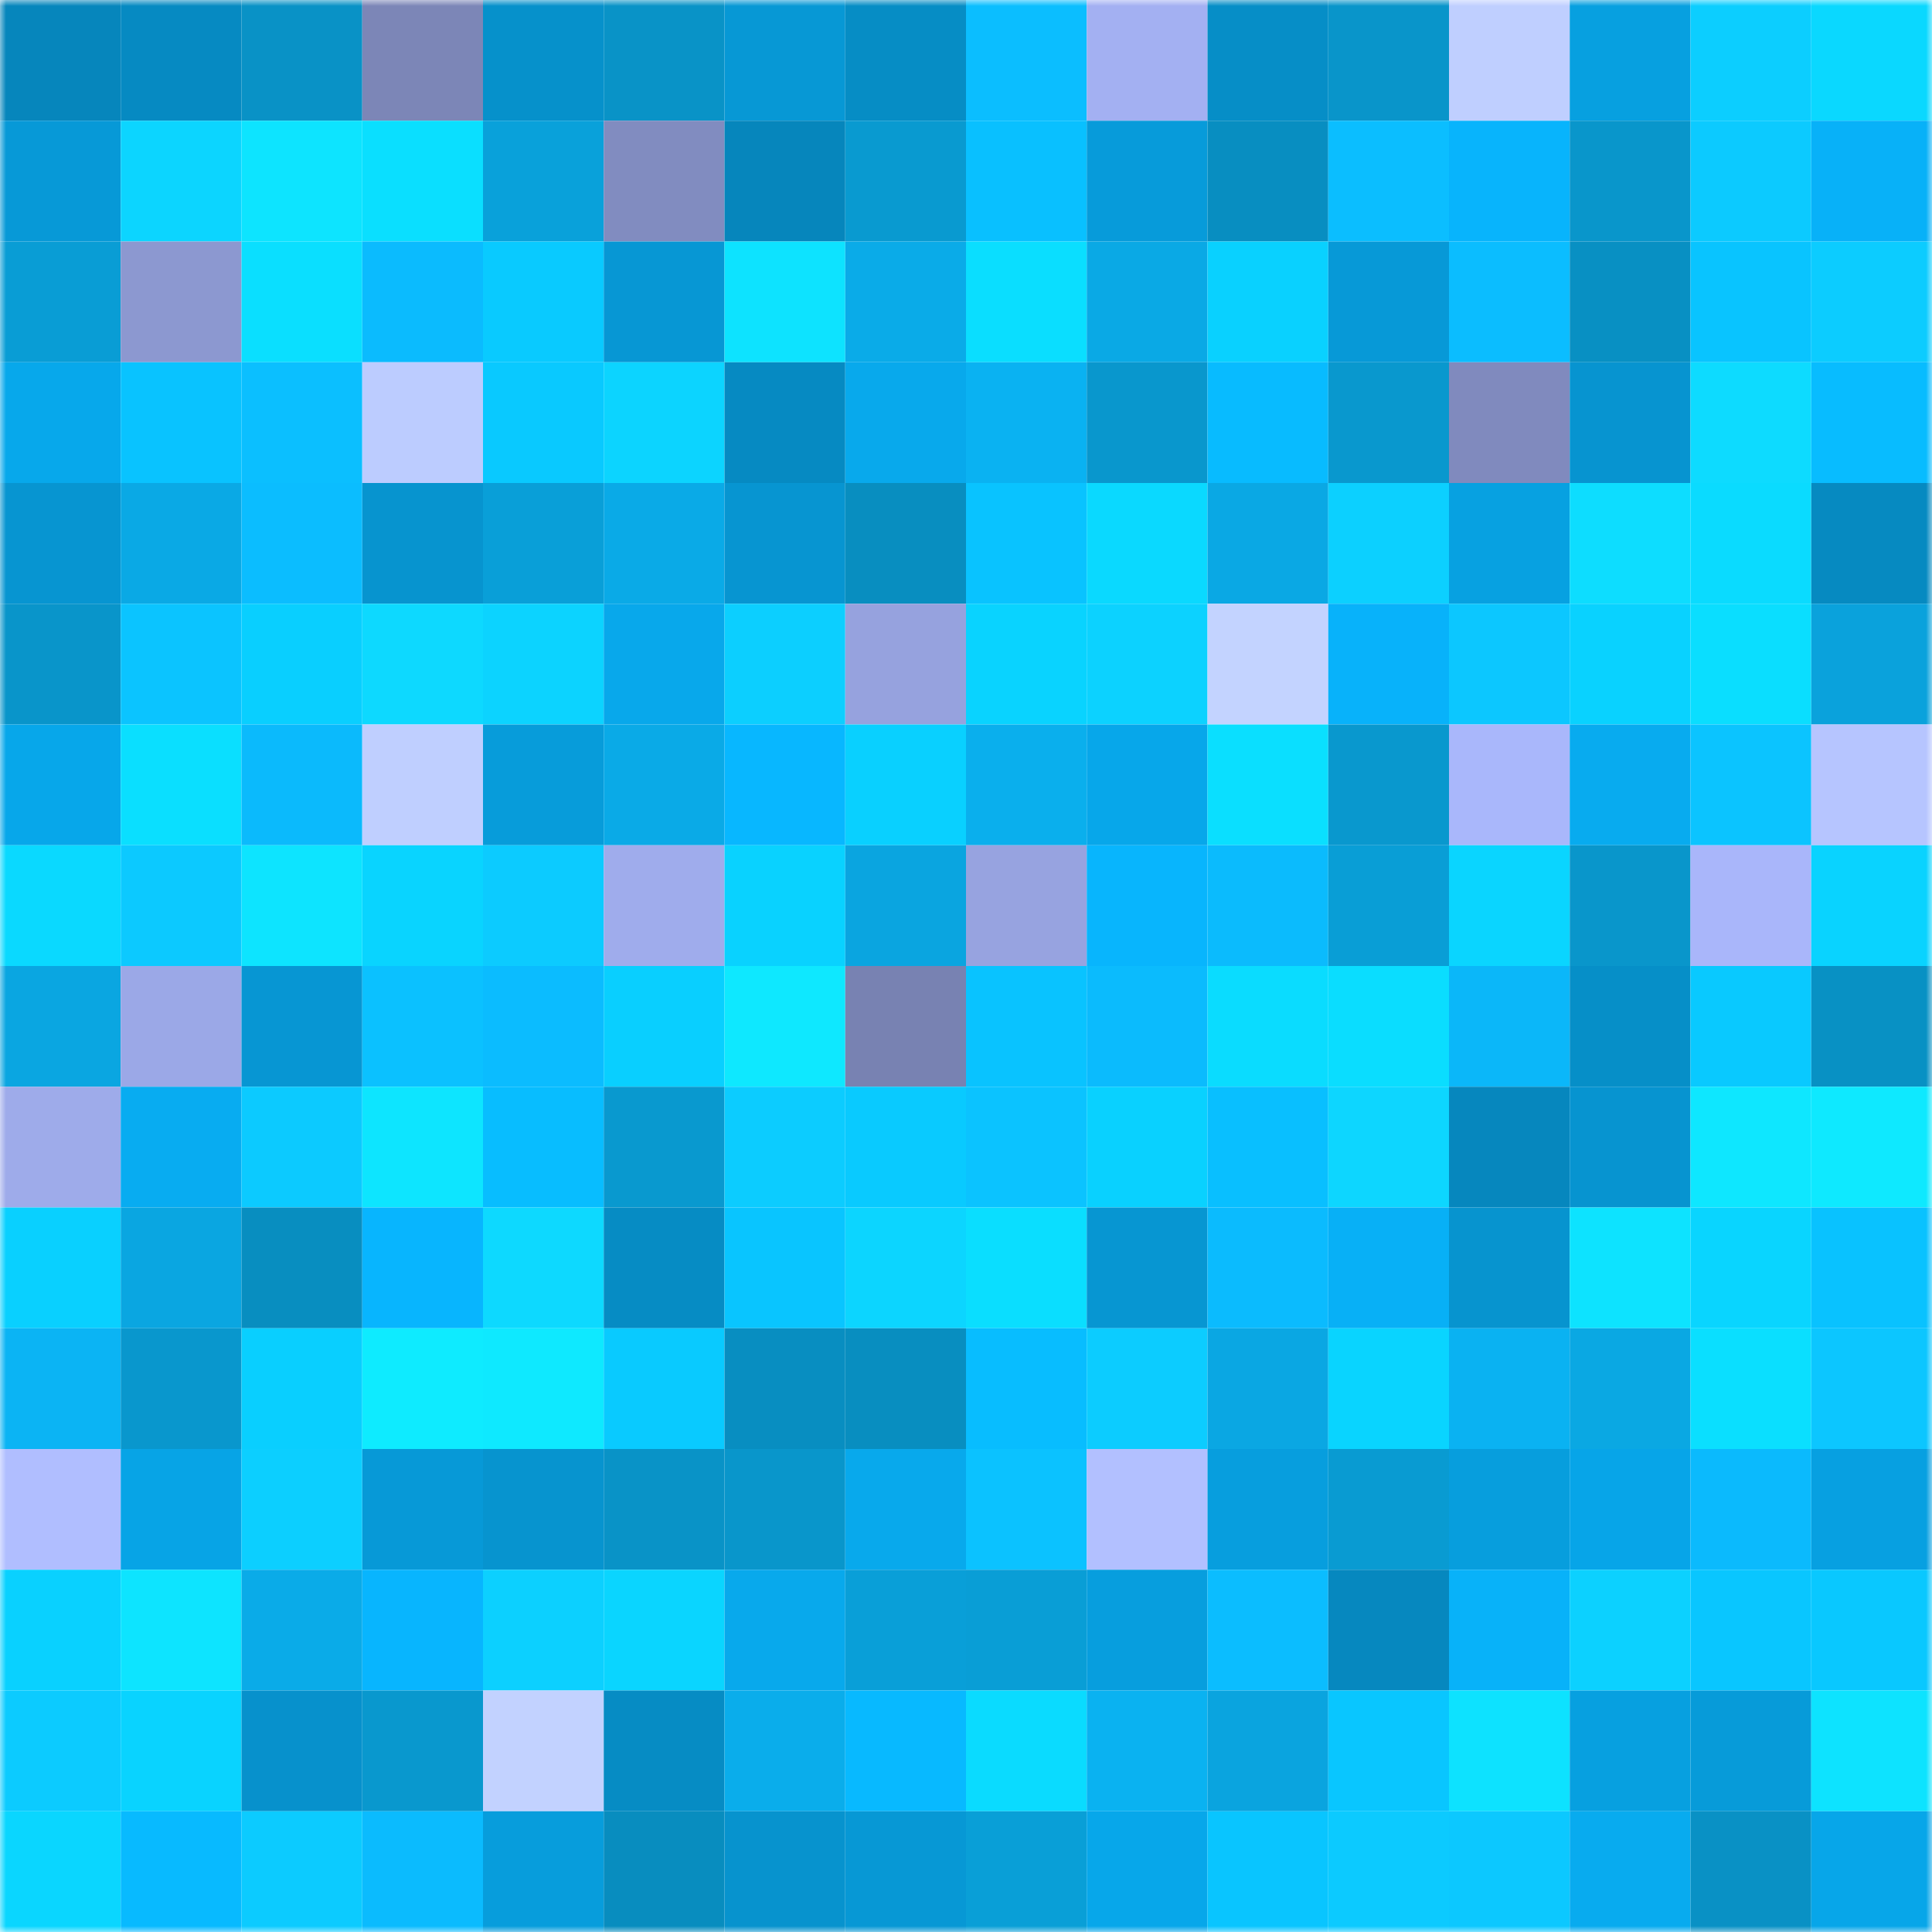 <svg viewBox="0 0 160 160" fill="none" role="img" xmlns="http://www.w3.org/2000/svg" width="240" height="240" name="ens%2Cbearclub.eth"><title>ens,bearclub.eth</title><mask id="724323337" mask-type="alpha" maskUnits="userSpaceOnUse" x="0" y="0" width="160" height="160"><rect width="160" height="160" fill="#FFFFFF"></rect></mask><g mask="url(#724323337)"><rect x="0" y="0" width="10" height="10" fill="#0686bc"></rect><rect x="10" y="0" width="10" height="10" fill="#068ac2"></rect><rect x="20" y="0" width="10" height="10" fill="#0992c6"></rect><rect x="30" y="0" width="10" height="10" fill="#7c86b7"></rect><rect x="40" y="0" width="10" height="10" fill="#0691cb"></rect><rect x="50" y="0" width="10" height="10" fill="#0993c7"></rect><rect x="60" y="0" width="10" height="10" fill="#0798d5"></rect><rect x="70" y="0" width="10" height="10" fill="#068dc5"></rect><rect x="80" y="0" width="10" height="10" fill="#0bbeff"></rect><rect x="90" y="0" width="10" height="10" fill="#a3b0f2"></rect><rect x="100" y="0" width="10" height="10" fill="#068ec7"></rect><rect x="110" y="0" width="10" height="10" fill="#0995ca"></rect><rect x="120" y="0" width="10" height="10" fill="#bfcfff"></rect><rect x="130" y="0" width="10" height="10" fill="#07a0e0"></rect><rect x="140" y="0" width="10" height="10" fill="#0cceff"></rect><rect x="150" y="0" width="10" height="10" fill="#0ad8ff"></rect><rect x="0" y="10" width="10" height="10" fill="#0799d7"></rect><rect x="10" y="10" width="10" height="10" fill="#0cd5ff"></rect><rect x="20" y="10" width="10" height="10" fill="#0de4ff"></rect><rect x="30" y="10" width="10" height="10" fill="#0adfff"></rect><rect x="40" y="10" width="10" height="10" fill="#09a1da"></rect><rect x="50" y="10" width="10" height="10" fill="#818cc0"></rect><rect x="60" y="10" width="10" height="10" fill="#0686bc"></rect><rect x="70" y="10" width="10" height="10" fill="#099ad0"></rect><rect x="80" y="10" width="10" height="10" fill="#09c0ff"></rect><rect x="90" y="10" width="10" height="10" fill="#079bda"></rect><rect x="100" y="10" width="10" height="10" fill="#088ec1"></rect><rect x="110" y="10" width="10" height="10" fill="#0bbeff"></rect><rect x="120" y="10" width="10" height="10" fill="#08b4fc"></rect><rect x="130" y="10" width="10" height="10" fill="#0996cb"></rect><rect x="140" y="10" width="10" height="10" fill="#0ccaff"></rect><rect x="150" y="10" width="10" height="10" fill="#08b1f8"></rect><rect x="0" y="20" width="10" height="10" fill="#099dd5"></rect><rect x="10" y="20" width="10" height="10" fill="#8c98d0"></rect><rect x="20" y="20" width="10" height="10" fill="#0adfff"></rect><rect x="30" y="20" width="10" height="10" fill="#0bbbfe"></rect><rect x="40" y="20" width="10" height="10" fill="#09caff"></rect><rect x="50" y="20" width="10" height="10" fill="#0797d4"></rect><rect x="60" y="20" width="10" height="10" fill="#0de3ff"></rect><rect x="70" y="20" width="10" height="10" fill="#0aabe8"></rect><rect x="80" y="20" width="10" height="10" fill="#0adeff"></rect><rect x="90" y="20" width="10" height="10" fill="#0aa9e5"></rect><rect x="100" y="20" width="10" height="10" fill="#09d1ff"></rect><rect x="110" y="20" width="10" height="10" fill="#0799d7"></rect><rect x="120" y="20" width="10" height="10" fill="#0bbdff"></rect><rect x="130" y="20" width="10" height="10" fill="#0890c3"></rect><rect x="140" y="20" width="10" height="10" fill="#09c4ff"></rect><rect x="150" y="20" width="10" height="10" fill="#0cccff"></rect><rect x="0" y="30" width="10" height="10" fill="#07a8eb"></rect><rect x="10" y="30" width="10" height="10" fill="#09c3ff"></rect><rect x="20" y="30" width="10" height="10" fill="#0bbfff"></rect><rect x="30" y="30" width="10" height="10" fill="#bcccff"></rect><rect x="40" y="30" width="10" height="10" fill="#09c9ff"></rect><rect x="50" y="30" width="10" height="10" fill="#0cd4ff"></rect><rect x="60" y="30" width="10" height="10" fill="#068ac2"></rect><rect x="70" y="30" width="10" height="10" fill="#08a9ec"></rect><rect x="80" y="30" width="10" height="10" fill="#0ab2f2"></rect><rect x="90" y="30" width="10" height="10" fill="#0997cd"></rect><rect x="100" y="30" width="10" height="10" fill="#08bbff"></rect><rect x="110" y="30" width="10" height="10" fill="#0998ce"></rect><rect x="120" y="30" width="10" height="10" fill="#808abe"></rect><rect x="130" y="30" width="10" height="10" fill="#0794d0"></rect><rect x="140" y="30" width="10" height="10" fill="#0ddbff"></rect><rect x="150" y="30" width="10" height="10" fill="#08bcff"></rect><rect x="0" y="40" width="10" height="10" fill="#0795d1"></rect><rect x="10" y="40" width="10" height="10" fill="#0aa9e5"></rect><rect x="20" y="40" width="10" height="10" fill="#0bbdff"></rect><rect x="30" y="40" width="10" height="10" fill="#0794cf"></rect><rect x="40" y="40" width="10" height="10" fill="#099fd8"></rect><rect x="50" y="40" width="10" height="10" fill="#0aaae7"></rect><rect x="60" y="40" width="10" height="10" fill="#0795d1"></rect><rect x="70" y="40" width="10" height="10" fill="#088ec0"></rect><rect x="80" y="40" width="10" height="10" fill="#09c3ff"></rect><rect x="90" y="40" width="10" height="10" fill="#0ad9ff"></rect><rect x="100" y="40" width="10" height="10" fill="#0aa8e4"></rect><rect x="110" y="40" width="10" height="10" fill="#0cd0ff"></rect><rect x="120" y="40" width="10" height="10" fill="#07a1e1"></rect><rect x="130" y="40" width="10" height="10" fill="#0dddff"></rect><rect x="140" y="40" width="10" height="10" fill="#0adbff"></rect><rect x="150" y="40" width="10" height="10" fill="#068ac1"></rect><rect x="0" y="50" width="10" height="10" fill="#0995ca"></rect><rect x="10" y="50" width="10" height="10" fill="#0bc4ff"></rect><rect x="20" y="50" width="10" height="10" fill="#09cfff"></rect><rect x="30" y="50" width="10" height="10" fill="#0dd9ff"></rect><rect x="40" y="50" width="10" height="10" fill="#0cd3ff"></rect><rect x="50" y="50" width="10" height="10" fill="#08a8eb"></rect><rect x="60" y="50" width="10" height="10" fill="#0ccfff"></rect><rect x="70" y="50" width="10" height="10" fill="#96a2de"></rect><rect x="80" y="50" width="10" height="10" fill="#09d3ff"></rect><rect x="90" y="50" width="10" height="10" fill="#0cd2ff"></rect><rect x="100" y="50" width="10" height="10" fill="#c3d3ff"></rect><rect x="110" y="50" width="10" height="10" fill="#08b2fa"></rect><rect x="120" y="50" width="10" height="10" fill="#0cc7ff"></rect><rect x="130" y="50" width="10" height="10" fill="#09d2ff"></rect><rect x="140" y="50" width="10" height="10" fill="#0adeff"></rect><rect x="150" y="50" width="10" height="10" fill="#0aa2dc"></rect><rect x="0" y="60" width="10" height="10" fill="#07a7ea"></rect><rect x="10" y="60" width="10" height="10" fill="#0adfff"></rect><rect x="20" y="60" width="10" height="10" fill="#0bbafc"></rect><rect x="30" y="60" width="10" height="10" fill="#bfcfff"></rect><rect x="40" y="60" width="10" height="10" fill="#079cda"></rect><rect x="50" y="60" width="10" height="10" fill="#0aaae7"></rect><rect x="60" y="60" width="10" height="10" fill="#08b7ff"></rect><rect x="70" y="60" width="10" height="10" fill="#09d0ff"></rect><rect x="80" y="60" width="10" height="10" fill="#0aafed"></rect><rect x="90" y="60" width="10" height="10" fill="#07a7ea"></rect><rect x="100" y="60" width="10" height="10" fill="#0adfff"></rect><rect x="110" y="60" width="10" height="10" fill="#0998ce"></rect><rect x="120" y="60" width="10" height="10" fill="#a9b7fb"></rect><rect x="130" y="60" width="10" height="10" fill="#08abef"></rect><rect x="140" y="60" width="10" height="10" fill="#0bc4ff"></rect><rect x="150" y="60" width="10" height="10" fill="#b6c5ff"></rect><rect x="0" y="70" width="10" height="10" fill="#0ad9ff"></rect><rect x="10" y="70" width="10" height="10" fill="#0cc9ff"></rect><rect x="20" y="70" width="10" height="10" fill="#0de4ff"></rect><rect x="30" y="70" width="10" height="10" fill="#09d4ff"></rect><rect x="40" y="70" width="10" height="10" fill="#0ccbff"></rect><rect x="50" y="70" width="10" height="10" fill="#9facec"></rect><rect x="60" y="70" width="10" height="10" fill="#09d2ff"></rect><rect x="70" y="70" width="10" height="10" fill="#0aa5e0"></rect><rect x="80" y="70" width="10" height="10" fill="#97a3e0"></rect><rect x="90" y="70" width="10" height="10" fill="#08b5fd"></rect><rect x="100" y="70" width="10" height="10" fill="#0bbbfd"></rect><rect x="110" y="70" width="10" height="10" fill="#099ed6"></rect><rect x="120" y="70" width="10" height="10" fill="#0ad5ff"></rect><rect x="130" y="70" width="10" height="10" fill="#0996cb"></rect><rect x="140" y="70" width="10" height="10" fill="#a9b6fa"></rect><rect x="150" y="70" width="10" height="10" fill="#09d3ff"></rect><rect x="0" y="80" width="10" height="10" fill="#0aa6e1"></rect><rect x="10" y="80" width="10" height="10" fill="#9ba8e7"></rect><rect x="20" y="80" width="10" height="10" fill="#0796d3"></rect><rect x="30" y="80" width="10" height="10" fill="#0bc1ff"></rect><rect x="40" y="80" width="10" height="10" fill="#0bbcff"></rect><rect x="50" y="80" width="10" height="10" fill="#09cfff"></rect><rect x="60" y="80" width="10" height="10" fill="#0ee8ff"></rect><rect x="70" y="80" width="10" height="10" fill="#7882b2"></rect><rect x="80" y="80" width="10" height="10" fill="#09c3ff"></rect><rect x="90" y="80" width="10" height="10" fill="#0bbbfd"></rect><rect x="100" y="80" width="10" height="10" fill="#0adcff"></rect><rect x="110" y="80" width="10" height="10" fill="#0addff"></rect><rect x="120" y="80" width="10" height="10" fill="#0bb7f9"></rect><rect x="130" y="80" width="10" height="10" fill="#068fc8"></rect><rect x="140" y="80" width="10" height="10" fill="#09c9ff"></rect><rect x="150" y="80" width="10" height="10" fill="#0891c4"></rect><rect x="0" y="90" width="10" height="10" fill="#9eabea"></rect><rect x="10" y="90" width="10" height="10" fill="#08acf1"></rect><rect x="20" y="90" width="10" height="10" fill="#0ccaff"></rect><rect x="30" y="90" width="10" height="10" fill="#0de5ff"></rect><rect x="40" y="90" width="10" height="10" fill="#08bdff"></rect><rect x="50" y="90" width="10" height="10" fill="#0999cf"></rect><rect x="60" y="90" width="10" height="10" fill="#0cccff"></rect><rect x="70" y="90" width="10" height="10" fill="#09caff"></rect><rect x="80" y="90" width="10" height="10" fill="#0bc3ff"></rect><rect x="90" y="90" width="10" height="10" fill="#09d1ff"></rect><rect x="100" y="90" width="10" height="10" fill="#09bfff"></rect><rect x="110" y="90" width="10" height="10" fill="#0dd6ff"></rect><rect x="120" y="90" width="10" height="10" fill="#0687be"></rect><rect x="130" y="90" width="10" height="10" fill="#0794d0"></rect><rect x="140" y="90" width="10" height="10" fill="#0ee7ff"></rect><rect x="150" y="90" width="10" height="10" fill="#0ee9ff"></rect><rect x="0" y="100" width="10" height="10" fill="#09d0ff"></rect><rect x="10" y="100" width="10" height="10" fill="#0aa6e1"></rect><rect x="20" y="100" width="10" height="10" fill="#088ec0"></rect><rect x="30" y="100" width="10" height="10" fill="#08b5fe"></rect><rect x="40" y="100" width="10" height="10" fill="#0dd9ff"></rect><rect x="50" y="100" width="10" height="10" fill="#068cc4"></rect><rect x="60" y="100" width="10" height="10" fill="#09c5ff"></rect><rect x="70" y="100" width="10" height="10" fill="#0cd5ff"></rect><rect x="80" y="100" width="10" height="10" fill="#0adeff"></rect><rect x="90" y="100" width="10" height="10" fill="#0796d2"></rect><rect x="100" y="100" width="10" height="10" fill="#0bbbfe"></rect><rect x="110" y="100" width="10" height="10" fill="#08b0f6"></rect><rect x="120" y="100" width="10" height="10" fill="#0794cf"></rect><rect x="130" y="100" width="10" height="10" fill="#0de3ff"></rect><rect x="140" y="100" width="10" height="10" fill="#09d5ff"></rect><rect x="150" y="100" width="10" height="10" fill="#09c2ff"></rect><rect x="0" y="110" width="10" height="10" fill="#0bb4f4"></rect><rect x="10" y="110" width="10" height="10" fill="#0997cd"></rect><rect x="20" y="110" width="10" height="10" fill="#09cfff"></rect><rect x="30" y="110" width="10" height="10" fill="#0eebff"></rect><rect x="40" y="110" width="10" height="10" fill="#0ee9ff"></rect><rect x="50" y="110" width="10" height="10" fill="#09caff"></rect><rect x="60" y="110" width="10" height="10" fill="#088ec1"></rect><rect x="70" y="110" width="10" height="10" fill="#088ec0"></rect><rect x="80" y="110" width="10" height="10" fill="#08bdff"></rect><rect x="90" y="110" width="10" height="10" fill="#0cccff"></rect><rect x="100" y="110" width="10" height="10" fill="#0aa7e3"></rect><rect x="110" y="110" width="10" height="10" fill="#09d4ff"></rect><rect x="120" y="110" width="10" height="10" fill="#0ab2f2"></rect><rect x="130" y="110" width="10" height="10" fill="#0aa8e3"></rect><rect x="140" y="110" width="10" height="10" fill="#0adfff"></rect><rect x="150" y="110" width="10" height="10" fill="#0cc6ff"></rect><rect x="0" y="120" width="10" height="10" fill="#b0beff"></rect><rect x="10" y="120" width="10" height="10" fill="#07a4e6"></rect><rect x="20" y="120" width="10" height="10" fill="#0ccfff"></rect><rect x="30" y="120" width="10" height="10" fill="#0799d7"></rect><rect x="40" y="120" width="10" height="10" fill="#0794cf"></rect><rect x="50" y="120" width="10" height="10" fill="#0993c7"></rect><rect x="60" y="120" width="10" height="10" fill="#0996cb"></rect><rect x="70" y="120" width="10" height="10" fill="#08a9ec"></rect><rect x="80" y="120" width="10" height="10" fill="#0bc2ff"></rect><rect x="90" y="120" width="10" height="10" fill="#b2c0ff"></rect><rect x="100" y="120" width="10" height="10" fill="#079ede"></rect><rect x="110" y="120" width="10" height="10" fill="#099bd2"></rect><rect x="120" y="120" width="10" height="10" fill="#079edd"></rect><rect x="130" y="120" width="10" height="10" fill="#07a5e8"></rect><rect x="140" y="120" width="10" height="10" fill="#0bbafd"></rect><rect x="150" y="120" width="10" height="10" fill="#07a0e1"></rect><rect x="0" y="130" width="10" height="10" fill="#09d1ff"></rect><rect x="10" y="130" width="10" height="10" fill="#0de4ff"></rect><rect x="20" y="130" width="10" height="10" fill="#0aabe8"></rect><rect x="30" y="130" width="10" height="10" fill="#08b5fe"></rect><rect x="40" y="130" width="10" height="10" fill="#0cd0ff"></rect><rect x="50" y="130" width="10" height="10" fill="#0ad5ff"></rect><rect x="60" y="130" width="10" height="10" fill="#08a9ec"></rect><rect x="70" y="130" width="10" height="10" fill="#099fd8"></rect><rect x="80" y="130" width="10" height="10" fill="#099ed6"></rect><rect x="90" y="130" width="10" height="10" fill="#079ede"></rect><rect x="100" y="130" width="10" height="10" fill="#0bbdff"></rect><rect x="110" y="130" width="10" height="10" fill="#0688bf"></rect><rect x="120" y="130" width="10" height="10" fill="#08b2f9"></rect><rect x="130" y="130" width="10" height="10" fill="#0cd1ff"></rect><rect x="140" y="130" width="10" height="10" fill="#09c6ff"></rect><rect x="150" y="130" width="10" height="10" fill="#09c8ff"></rect><rect x="0" y="140" width="10" height="10" fill="#0ccbff"></rect><rect x="10" y="140" width="10" height="10" fill="#09d3ff"></rect><rect x="20" y="140" width="10" height="10" fill="#0791cc"></rect><rect x="30" y="140" width="10" height="10" fill="#0998ce"></rect><rect x="40" y="140" width="10" height="10" fill="#c2d2ff"></rect><rect x="50" y="140" width="10" height="10" fill="#068cc4"></rect><rect x="60" y="140" width="10" height="10" fill="#0aadeb"></rect><rect x="70" y="140" width="10" height="10" fill="#08b9ff"></rect><rect x="80" y="140" width="10" height="10" fill="#0adbff"></rect><rect x="90" y="140" width="10" height="10" fill="#0ab2f1"></rect><rect x="100" y="140" width="10" height="10" fill="#0aa4df"></rect><rect x="110" y="140" width="10" height="10" fill="#09c6ff"></rect><rect x="120" y="140" width="10" height="10" fill="#0de2ff"></rect><rect x="130" y="140" width="10" height="10" fill="#07a0e0"></rect><rect x="140" y="140" width="10" height="10" fill="#079bd9"></rect><rect x="150" y="140" width="10" height="10" fill="#0de3ff"></rect><rect x="0" y="150" width="10" height="10" fill="#0ad6ff"></rect><rect x="10" y="150" width="10" height="10" fill="#08baff"></rect><rect x="20" y="150" width="10" height="10" fill="#0ccbff"></rect><rect x="30" y="150" width="10" height="10" fill="#0bbbfe"></rect><rect x="40" y="150" width="10" height="10" fill="#079ddc"></rect><rect x="50" y="150" width="10" height="10" fill="#088dbf"></rect><rect x="60" y="150" width="10" height="10" fill="#0793ce"></rect><rect x="70" y="150" width="10" height="10" fill="#0798d5"></rect><rect x="80" y="150" width="10" height="10" fill="#099fd7"></rect><rect x="90" y="150" width="10" height="10" fill="#07a7ea"></rect><rect x="100" y="150" width="10" height="10" fill="#09c5ff"></rect><rect x="110" y="150" width="10" height="10" fill="#0ccaff"></rect><rect x="120" y="150" width="10" height="10" fill="#0cc8ff"></rect><rect x="130" y="150" width="10" height="10" fill="#08abef"></rect><rect x="140" y="150" width="10" height="10" fill="#0991c5"></rect><rect x="150" y="150" width="10" height="10" fill="#07a6e9"></rect></g></svg>